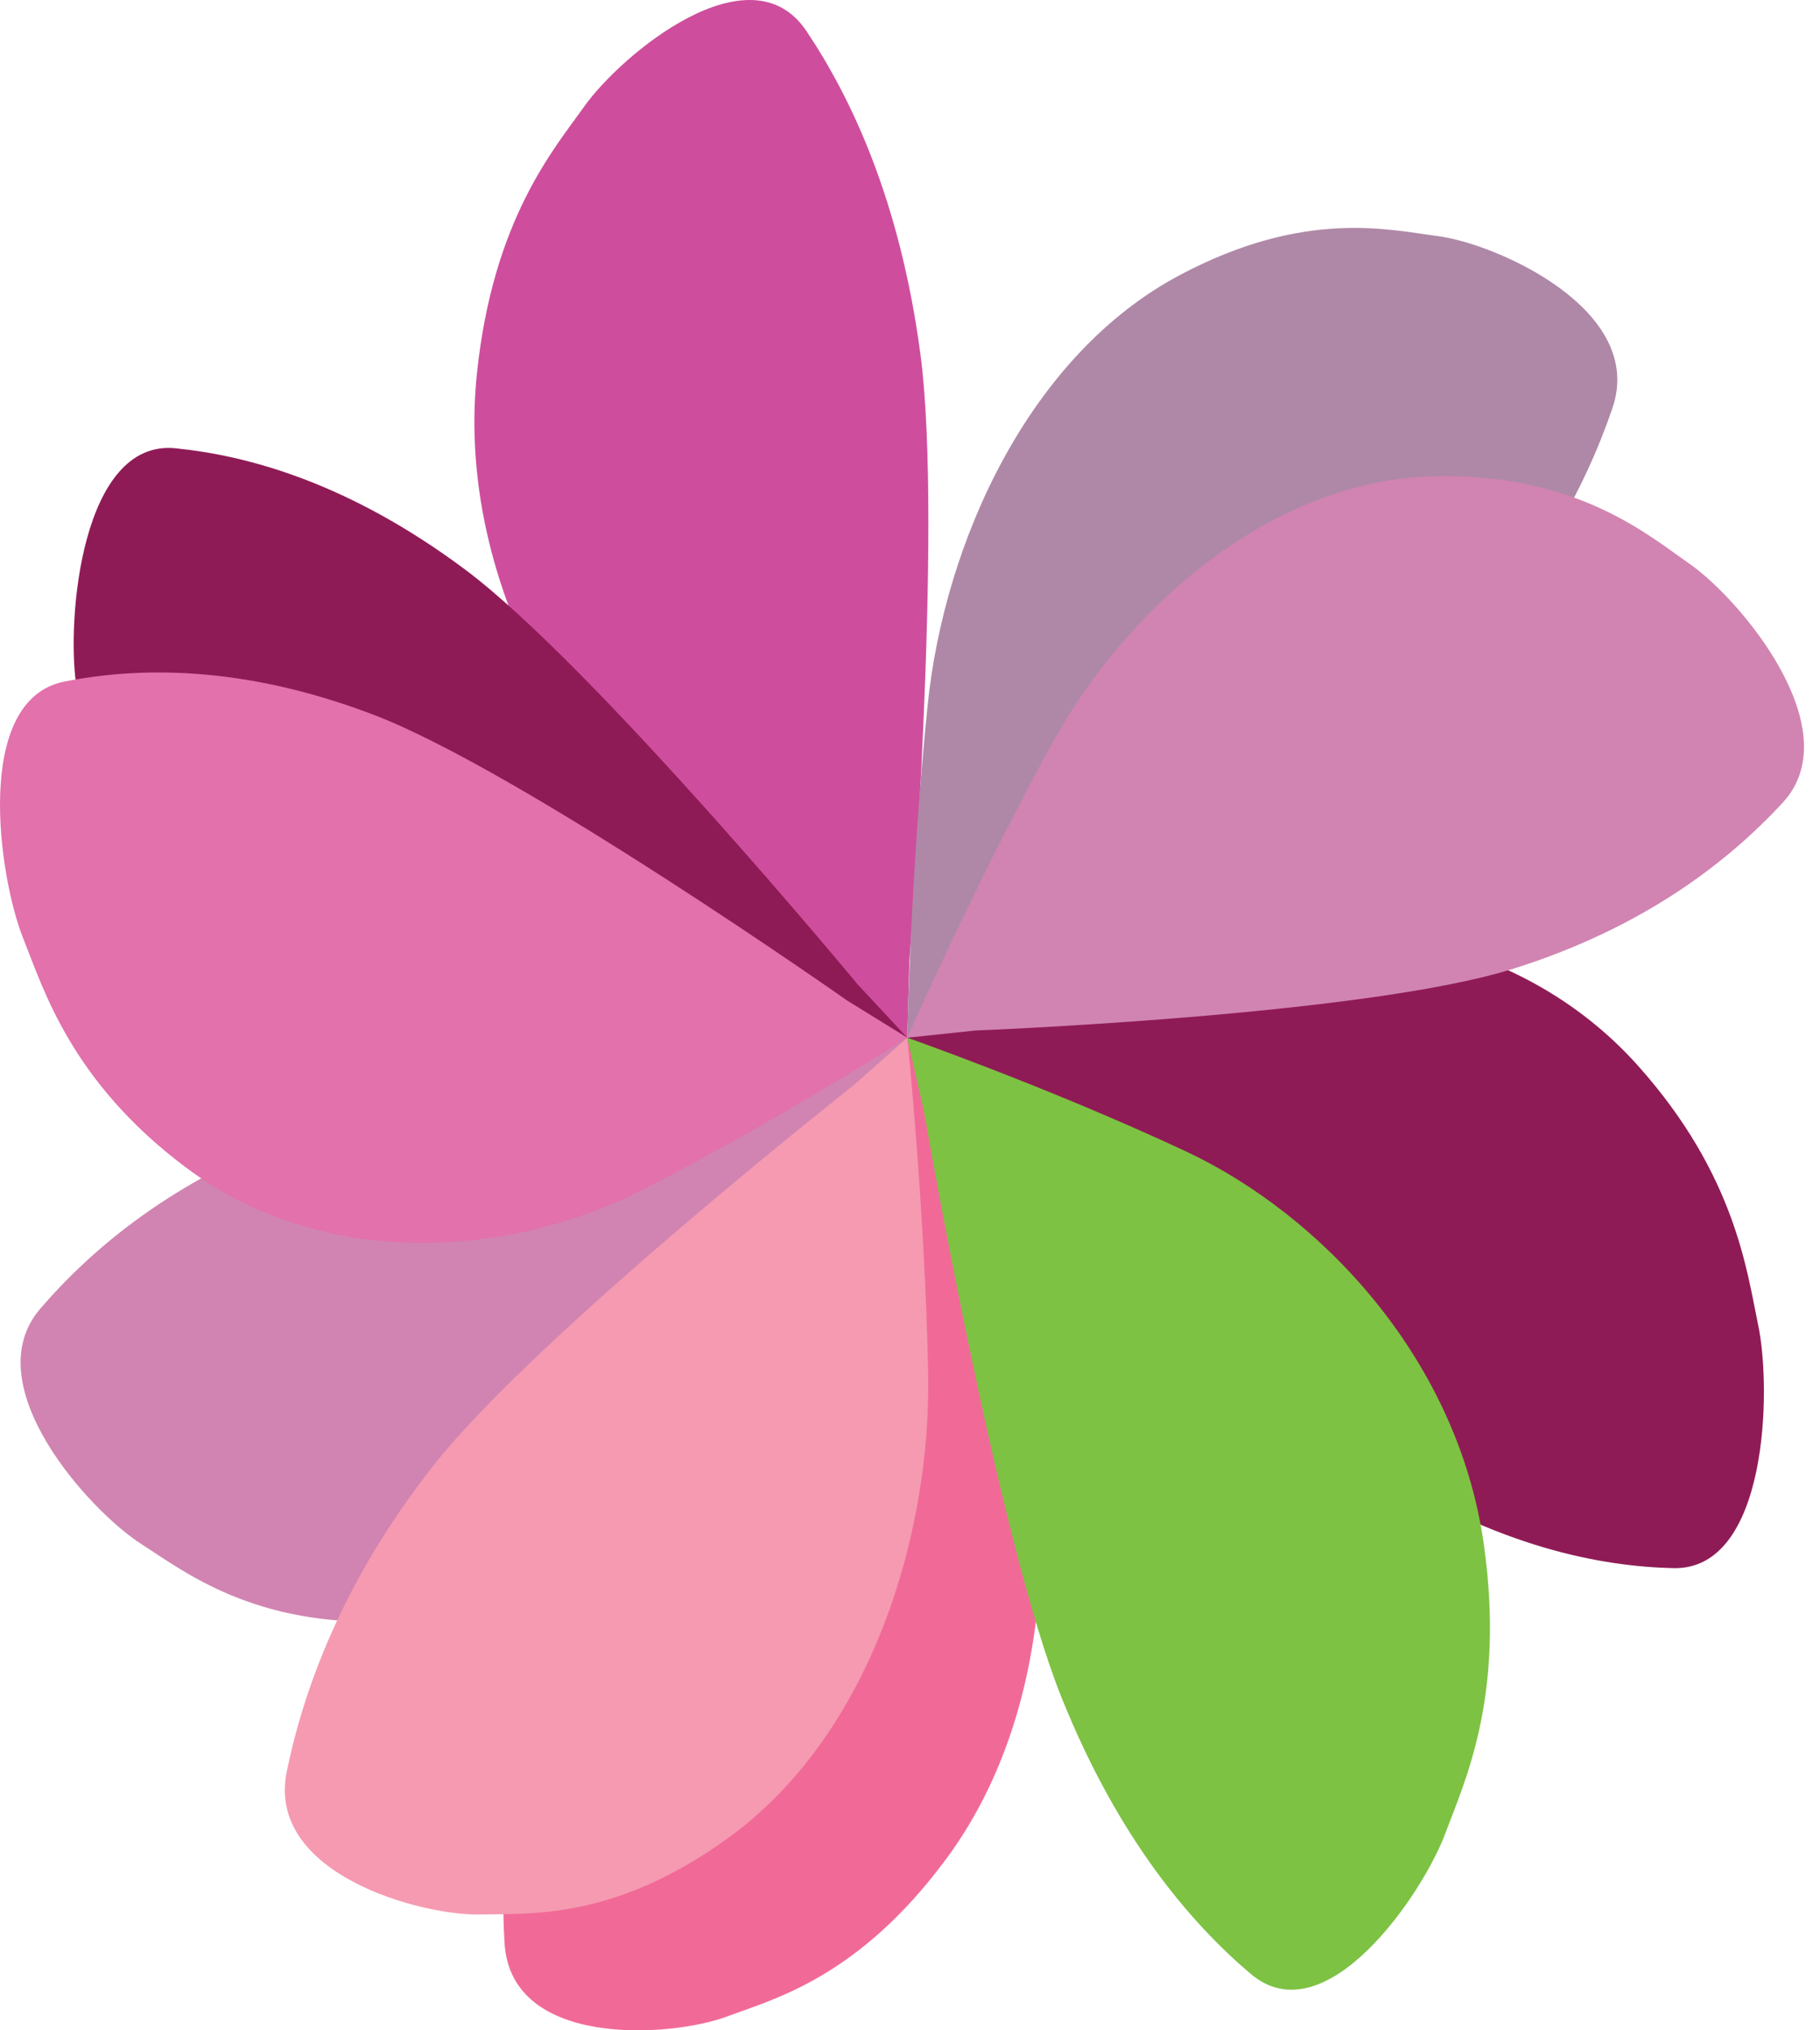 <?xml version="1.0" encoding="utf-8"?>
<svg xmlns="http://www.w3.org/2000/svg" fill="none" height="100%" overflow="visible" preserveAspectRatio="none" style="display: block;" viewBox="0 0 52 58" width="100%">
<g id="flower">
<path d="M23.976 29.926C23.976 29.926 12.954 30.82 8.739 32.319C4.947 33.663 2.589 35.71 1.145 37.392C-0.719 39.573 2.576 43.177 4.044 44.113C5.255 44.886 7.278 46.496 11.202 46.313C15.962 46.093 20.042 42.245 22.102 38.135C24.172 34.02 25.922 29.644 25.922 29.644L23.976 29.926V29.926Z" fill="#D184B1" id="Vector"/>
<path d="M24.802 31.455C24.802 31.455 17.999 41.244 16.159 45.769C14.501 49.845 14.271 53.179 14.416 55.512C14.599 58.526 19.183 58.203 20.783 57.601C22.102 57.106 24.521 56.502 27.035 53.103C30.083 48.989 30.289 43.002 28.956 38.519C27.64 34.044 25.922 29.644 25.922 29.644L24.802 31.455Z" fill="#F16A97" id="Vector_2"/>
<path d="M25.983 27.44C25.983 27.44 26.95 15.056 26.3 10.135C25.715 5.705 24.301 2.767 23.046 0.895C21.439 -1.522 17.745 1.561 16.693 3.041C15.82 4.271 14.092 6.261 13.628 10.653C13.067 15.966 15.797 21.111 19.071 24.057C22.353 27.003 25.922 29.644 25.922 29.644L25.983 27.44V27.44Z" fill="#CE4E9D" id="Vector_3"/>
<path d="M27.424 31.051C27.424 31.051 35.502 39.538 39.348 41.988C42.809 44.196 45.742 44.751 47.819 44.797C50.509 44.85 50.623 39.682 50.231 37.84C49.91 36.311 49.585 33.555 46.791 30.434C43.414 26.667 38.13 25.913 34.044 27.013C29.964 28.105 25.921 29.643 25.921 29.643L27.424 31.051V31.051Z" fill="#8F1B56" id="Vector_4"/>
<path d="M24.383 31.007C24.383 31.007 15.333 38.131 12.393 41.853C9.755 45.202 8.665 48.315 8.195 50.598C7.583 53.541 12.055 54.736 13.74 54.69C15.134 54.655 17.6 54.865 20.891 52.441C24.866 49.51 26.626 43.855 26.517 39.135C26.416 34.416 25.922 29.644 25.922 29.644L24.383 31.007Z" fill="#F59AB1" id="Vector_5"/>
<path d="M27.613 28.529C27.613 28.529 37.457 22.893 40.827 19.666C43.854 16.769 45.322 13.851 46.067 11.666C47.041 8.85 42.751 6.962 41.084 6.745C39.693 6.566 37.275 5.965 33.719 7.853C29.416 10.128 26.983 15.464 26.503 20.153C26.019 24.841 25.921 29.644 25.921 29.644L27.613 28.529V28.529Z" fill="#AF88A7" id="Vector_6"/>
<path d="M27.87 29.438C27.87 29.438 38.912 29.012 43.181 27.691C47.011 26.5 49.43 24.559 50.935 22.93C52.867 20.837 49.7 17.092 48.263 16.099C47.075 15.273 45.109 13.583 41.178 13.602C36.418 13.621 32.21 17.294 30.015 21.317C27.816 25.339 25.921 29.644 25.921 29.644L27.87 29.438V29.438Z" fill="#D184B1" id="Vector_7"/>
<path d="M24.505 28.121C24.505 28.121 16.974 19.025 13.293 16.273C9.969 13.792 7.082 13.012 5.012 12.806C2.333 12.54 1.9 17.685 2.177 19.558C2.407 21.107 2.559 23.889 5.148 27.211C8.28 31.234 13.507 32.402 17.651 31.63C21.788 30.853 25.922 29.643 25.922 29.643L24.505 28.121Z" fill="#8F1B56" id="Vector_8"/>
<path d="M24.203 28.581C24.203 28.581 14.839 21.994 10.641 20.406C6.876 18.976 3.899 19.063 1.842 19.47C-0.793 19.992 -0.029 25.087 0.665 26.812C1.24 28.247 2.025 30.884 5.296 33.339C9.254 36.318 14.565 35.922 18.388 33.974C22.211 32.018 25.922 29.643 25.922 29.643L24.203 28.581Z" fill="#E271AC" id="Vector_9"/>
<path d="M26.405 31.775C26.405 31.775 28.507 43.984 30.337 48.509C31.977 52.585 34.065 54.971 35.729 56.383C37.867 58.206 40.661 54.1 41.304 52.349C41.842 50.903 43.019 48.452 42.39 44.083C41.629 38.804 37.745 34.698 33.872 32.886C30.001 31.075 25.922 29.644 25.922 29.644L26.405 31.775Z" fill="#7DC242" id="Vector_10"/>
</g>
</svg>